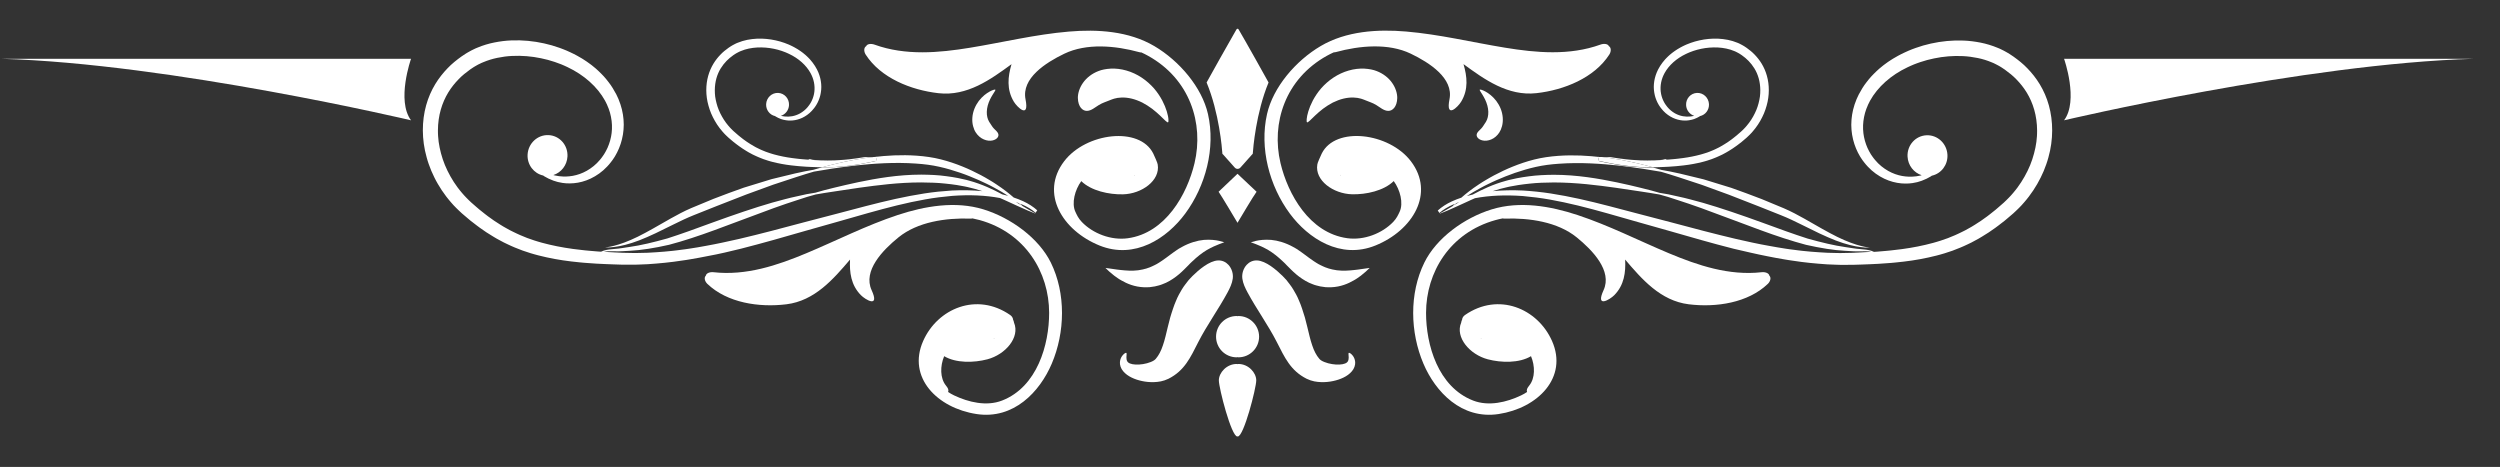 <svg xmlns="http://www.w3.org/2000/svg" xmlns:xlink="http://www.w3.org/1999/xlink" zoomAndPan="magnify" viewBox="0 0 839.25 156.75"  preserveAspectRatio="xMidYMid meet" version="1.0"><rect x="0" y="0" width="839.25" height="156.75" fill="#333333" stroke="none"/><defs><clipPath id="54ad01ab93"><path d="M 0.293 19 L 138 19 L 138 41 L 0.293 41 Z M 0.293 19 " clip-rule="nonzero"/></clipPath><clipPath id="7d7da06231"><path d="M 692 19 L 830.719 19 L 830.719 41 L 692 41 Z M 692 19 " clip-rule="nonzero"/></clipPath><clipPath id="dd3f3fa982"><path d="M 405 9.477 L 426 9.477 L 426 57 L 405 57 Z M 405 9.477 " clip-rule="nonzero"/></clipPath><clipPath id="98aa7162b6"><path d="M 409 122 L 422 122 L 422 146.508 L 409 146.508 Z M 409 122 " clip-rule="nonzero"/></clipPath></defs><path fill="#ffffff" d="M 248.84 83.461 C 252.535 82.512 256.199 81.531 259.82 80.512 C 263.441 79.5 267.02 78.465 270.559 77.445 C 274.098 76.426 277.582 75.453 281.047 74.48 C 287.973 72.516 294.641 70.531 301.09 68.957 C 304.312 68.156 307.488 67.5 310.59 66.938 C 313.691 66.383 316.73 66.008 319.68 65.754 C 325.418 65.336 330.852 65.555 335.719 66.48 C 336.137 66.664 336.555 66.848 336.957 67.027 C 338.648 67.801 340.176 68.504 341.516 69.113 C 342.871 69.711 344.035 70.23 344.98 70.66 C 346.172 71.141 347.035 71.484 347.52 71.688 C 347.527 71.668 347.539 71.648 347.555 71.633 C 347.102 71.379 346.289 70.914 345.164 70.285 C 344.598 69.957 343.953 69.574 343.234 69.156 C 343.145 69.066 343.043 68.957 342.906 68.812 C 342.797 68.691 342.668 68.559 342.523 68.41 C 342.688 68.477 342.859 68.539 343.023 68.602 C 344.789 69.355 346.371 70.305 347.664 71.434 C 347.691 71.387 347.719 71.352 347.738 71.312 C 347.875 71.051 348.039 70.82 348.211 70.613 C 346.875 69.395 345.254 68.375 343.469 67.547 C 342.461 67.082 341.395 66.672 340.305 66.309 C 338.859 65.035 336.891 63.473 334.41 61.844 C 334.027 61.598 333.637 61.34 333.234 61.078 C 332.824 60.832 332.406 60.578 331.98 60.324 C 331.133 59.797 330.215 59.312 329.277 58.793 C 327.375 57.801 325.309 56.785 323.062 55.883 C 320.816 54.98 318.406 54.145 315.828 53.5 C 314.547 53.172 313.199 52.906 311.844 52.707 C 311.172 52.617 310.488 52.535 309.797 52.445 C 309.105 52.363 308.414 52.324 307.715 52.262 C 302.547 51.898 297.66 52.199 293.184 52.734 C 293.602 52.727 294.012 52.734 294.43 52.715 C 294.312 53.152 294.195 53.598 294.074 54.035 C 293.32 54.199 292.574 54.371 291.82 54.52 C 290.738 54.746 289.645 54.926 288.555 55.129 C 288.008 55.227 287.461 55.301 286.906 55.383 C 286.359 55.457 285.816 55.555 285.262 55.617 C 284.16 55.738 283.059 55.891 281.949 55.965 C 281.395 56 280.848 56.066 280.293 56.094 C 279.738 56.109 279.184 56.137 278.629 56.156 C 278.355 56.164 278.07 56.184 277.801 56.184 L 276.973 56.184 C 276.617 56.184 276.27 56.184 275.926 56.184 C 274.879 56.465 273.922 56.746 273.078 56.992 C 271.395 57.301 269.32 57.648 266.965 58.211 C 264.598 58.766 261.922 59.414 259.004 60.141 C 256.117 60.996 252.988 61.953 249.695 62.996 C 246.445 64.172 243 65.371 239.496 66.766 C 236.93 67.812 234.43 68.848 232.016 69.867 C 229.57 70.922 227.312 72.141 225.211 73.316 C 223.129 74.508 221.145 75.637 219.289 76.691 C 217.441 77.738 215.703 78.664 214.094 79.465 C 210.871 81.047 208.125 82.012 206.18 82.496 C 205.688 82.605 205.258 82.723 204.875 82.797 C 204.496 82.859 204.168 82.906 203.914 82.949 C 203.383 83.031 203.113 83.078 203.113 83.078 C 203.113 83.078 203.395 83.07 203.922 83.059 C 204.184 83.051 204.523 83.043 204.914 83.031 C 205.305 83.004 205.75 82.949 206.262 82.895 C 208.281 82.66 211.191 81.996 214.613 80.676 C 216.312 80.012 218.16 79.211 220.098 78.293 C 222.035 77.371 224.082 76.344 226.223 75.289 C 228.367 74.234 230.598 73.141 232.965 72.207 C 235.383 71.258 237.887 70.266 240.434 69.23 C 243.918 67.875 247.293 66.555 250.488 65.309 C 253.715 64.164 256.754 63.043 259.566 61.996 C 262.406 61.078 265 60.223 267.289 59.449 C 269.582 58.668 271.602 58.113 273.23 57.613 C 276.59 57.02 281.484 56.211 287.391 55.539 C 293.285 54.91 300.227 54.391 307.531 54.91 C 308.207 54.965 308.871 55 309.535 55.074 C 310.188 55.156 310.844 55.227 311.5 55.301 C 312.793 55.473 314.039 55.699 315.273 55.973 C 317.742 56.52 320.098 57.23 322.309 57.984 C 324.527 58.738 326.594 59.605 328.512 60.434 C 329.461 60.879 330.395 61.277 331.262 61.715 C 331.699 61.934 332.125 62.141 332.543 62.352 C 332.953 62.57 333.363 62.789 333.754 62.996 C 335.562 63.961 337.129 64.898 338.449 65.754 C 337.785 65.574 337.121 65.398 336.438 65.246 C 333.371 63.59 329.688 61.832 325.348 60.648 C 324.746 60.449 324.129 60.34 323.5 60.188 C 322.871 60.051 322.246 59.887 321.605 59.77 C 320.316 59.559 319.004 59.277 317.648 59.141 C 314.957 58.758 312.137 58.648 309.262 58.621 C 301.426 58.629 294.211 59.895 288.145 61.152 C 285.105 61.789 282.359 62.453 279.93 63.035 C 278.719 63.336 277.582 63.605 276.543 63.891 C 275.508 64.18 274.559 64.445 273.707 64.691 C 272.832 64.836 271.867 65 270.805 65.18 C 269.746 65.41 268.609 65.664 267.391 65.938 C 264.934 66.445 262.203 67.211 259.203 68.027 C 253.234 69.75 246.355 72.098 239.094 74.742 C 233.754 76.707 228.668 78.566 224.039 80.039 C 219.352 81.348 215.074 82.379 211.418 82.887 C 209.59 83.141 207.941 83.469 206.477 83.551 C 205.004 83.668 203.703 83.805 202.676 84.133 C 202.34 84.234 202.047 84.359 201.773 84.496 C 201.375 84.469 200.965 84.441 200.562 84.414 C 199.645 84.332 198.727 84.25 197.809 84.18 L 196.434 84.051 L 195.07 83.895 C 194.168 83.789 193.25 83.707 192.359 83.57 C 188.766 83.086 185.262 82.395 181.895 81.477 C 181.477 81.359 181.059 81.238 180.641 81.113 C 180.219 80.992 179.801 80.887 179.395 80.73 C 178.574 80.449 177.766 80.168 176.953 79.883 C 176.164 79.555 175.371 79.238 174.59 78.91 C 174.188 78.758 173.816 78.574 173.434 78.383 C 173.051 78.199 172.668 78.02 172.297 77.836 C 171.922 77.645 171.531 77.48 171.168 77.273 C 170.805 77.074 170.43 76.863 170.066 76.664 C 169.34 76.254 168.602 75.863 167.91 75.398 C 167.211 74.945 166.5 74.523 165.828 74.051 C 165.152 73.57 164.488 73.098 163.816 72.613 C 163.48 72.387 163.16 72.125 162.844 71.867 C 162.523 71.613 162.207 71.359 161.887 71.105 C 161.57 70.848 161.25 70.594 160.934 70.348 C 160.613 70.094 160.312 69.82 160.012 69.559 C 159.402 69.031 158.793 68.492 158.195 67.973 C 157.902 67.711 157.641 67.445 157.355 67.176 C 157.074 66.91 156.801 66.645 156.547 66.363 C 156.281 66.09 156.027 65.809 155.766 65.535 C 155.512 65.254 155.273 64.965 155.02 64.68 C 154.52 64.117 154.074 63.508 153.617 62.926 C 152.742 61.723 151.918 60.504 151.223 59.23 C 150.496 57.977 149.906 56.676 149.352 55.391 C 148.84 54.082 148.367 52.789 148.039 51.469 C 147.676 50.168 147.449 48.859 147.25 47.578 C 147.184 46.93 147.102 46.293 147.066 45.656 C 147.047 45.02 146.984 44.402 147.012 43.781 C 147.02 41.309 147.359 38.949 147.969 36.812 C 148.578 34.664 149.449 32.738 150.477 31.043 C 151.508 29.352 152.688 27.906 153.891 26.668 C 155.074 25.402 156.438 24.34 157.828 23.328 C 158.184 23.094 158.547 22.848 158.902 22.609 C 159.086 22.484 159.258 22.375 159.441 22.281 L 159.977 21.973 C 160.324 21.754 160.703 21.582 161.078 21.402 L 161.633 21.129 L 162.207 20.891 C 163.734 20.246 165.328 19.754 166.957 19.418 C 168.586 19.082 170.23 18.852 171.879 18.781 C 175.18 18.617 178.465 18.898 181.605 19.555 C 183.176 19.883 184.715 20.281 186.199 20.789 C 186.945 21.027 187.672 21.32 188.391 21.59 C 188.754 21.727 189.102 21.902 189.457 22.047 C 189.809 22.203 190.164 22.348 190.5 22.527 C 196.035 25.141 200.535 29.125 203.113 33.801 C 203.258 34.102 203.41 34.395 203.559 34.691 L 203.777 35.129 L 203.957 35.586 C 204.086 35.887 204.203 36.184 204.332 36.484 C 204.43 36.793 204.531 37.094 204.633 37.395 L 204.777 37.852 C 204.824 38.004 204.848 38.16 204.887 38.312 C 204.957 38.625 205.031 38.922 205.105 39.234 C 205.16 39.543 205.203 39.852 205.25 40.152 L 205.324 40.605 C 205.34 40.762 205.352 40.918 205.359 41.062 C 205.387 41.371 205.406 41.672 205.434 41.973 C 205.434 42.273 205.434 42.582 205.434 42.883 L 205.434 43.336 L 205.395 43.781 C 205.367 44.082 205.352 44.375 205.324 44.664 C 205.277 44.957 205.23 45.246 205.188 45.539 C 205.16 45.684 205.141 45.828 205.113 45.965 L 205.012 46.383 C 204.949 46.668 204.875 46.949 204.812 47.223 C 204.723 47.496 204.641 47.766 204.551 48.031 C 204.504 48.168 204.469 48.305 204.422 48.43 L 204.266 48.824 C 204.168 49.086 204.059 49.34 203.957 49.598 C 203.84 49.84 203.711 50.086 203.594 50.332 L 203.41 50.695 C 203.348 50.816 203.277 50.934 203.211 51.051 C 203.074 51.289 202.938 51.516 202.801 51.754 C 202.656 51.98 202.504 52.188 202.355 52.406 C 202.074 52.852 201.73 53.246 201.41 53.645 C 200.102 55.227 198.555 56.43 196.996 57.32 C 195.434 58.203 193.824 58.75 192.305 59.023 C 190.785 59.285 189.336 59.34 188.055 59.176 C 187.891 59.16 187.734 59.148 187.582 59.133 C 187.426 59.105 187.273 59.078 187.125 59.051 C 186.824 58.996 186.527 58.949 186.242 58.895 C 186.078 58.848 185.918 58.812 185.762 58.766 C 188.391 57.922 190.355 55.484 190.5 52.508 C 190.684 48.715 187.836 45.512 184.141 45.355 C 180.438 45.191 177.301 48.141 177.109 51.926 C 176.945 55.32 179.211 58.23 182.34 58.922 C 182.477 59.012 182.613 59.113 182.77 59.215 C 183.188 59.441 183.633 59.676 184.113 59.941 C 184.613 60.176 185.172 60.395 185.77 60.641 C 186.078 60.73 186.398 60.832 186.727 60.934 C 186.891 60.977 187.055 61.031 187.227 61.086 C 187.398 61.133 187.57 61.16 187.754 61.195 C 189.172 61.543 190.828 61.66 192.621 61.504 C 194.422 61.352 196.371 60.859 198.301 59.941 C 200.227 59.023 202.164 57.695 203.84 55.891 C 204.25 55.438 204.688 54.98 205.059 54.465 C 205.25 54.207 205.449 53.965 205.641 53.699 C 205.812 53.426 205.996 53.164 206.18 52.891 C 206.27 52.754 206.359 52.617 206.441 52.48 L 206.688 52.043 C 206.852 51.754 207.008 51.461 207.168 51.16 C 207.316 50.852 207.453 50.543 207.598 50.234 L 207.805 49.77 C 207.871 49.605 207.926 49.449 207.988 49.285 C 208.105 48.961 208.227 48.633 208.352 48.305 C 208.453 47.969 208.551 47.629 208.645 47.285 L 208.789 46.766 C 208.836 46.594 208.863 46.41 208.898 46.238 C 208.973 45.883 209.043 45.527 209.117 45.176 C 209.164 44.809 209.207 44.445 209.254 44.082 L 209.316 43.527 L 209.344 42.973 C 209.363 42.598 209.371 42.227 209.391 41.844 C 209.371 41.473 209.363 41.09 209.344 40.707 C 209.336 40.516 209.336 40.324 209.316 40.133 L 209.254 39.562 C 209.207 39.18 209.164 38.797 209.109 38.414 C 209.035 38.031 208.953 37.648 208.879 37.27 C 208.844 37.078 208.809 36.887 208.762 36.695 L 208.598 36.129 C 208.488 35.75 208.379 35.375 208.27 34.992 C 208.133 34.621 207.996 34.246 207.852 33.875 L 207.645 33.309 L 207.398 32.766 C 207.223 32.398 207.059 32.035 206.887 31.672 C 206.133 30.262 205.305 28.844 204.285 27.559 C 203.805 26.887 203.25 26.285 202.711 25.648 C 202.43 25.34 202.137 25.051 201.848 24.75 C 201.555 24.449 201.266 24.148 200.957 23.875 C 200.645 23.594 200.336 23.312 200.027 23.027 C 199.699 22.766 199.383 22.5 199.055 22.227 L 198.562 21.828 L 198.055 21.457 C 197.707 21.211 197.371 20.953 197.023 20.711 C 196.672 20.48 196.316 20.246 195.953 20.008 L 195.414 19.664 L 194.859 19.344 C 194.488 19.125 194.121 18.906 193.742 18.699 C 193.359 18.5 192.977 18.297 192.594 18.098 C 192.211 17.887 191.82 17.715 191.422 17.535 C 191.031 17.352 190.629 17.16 190.23 16.996 C 189.418 16.668 188.609 16.324 187.781 16.043 C 186.125 15.441 184.406 14.961 182.648 14.566 C 179.137 13.785 175.453 13.414 171.676 13.566 C 169.793 13.641 167.883 13.875 165.973 14.258 C 164.062 14.633 162.152 15.203 160.285 15.988 L 159.586 16.277 L 158.895 16.613 C 158.441 16.844 157.977 17.051 157.531 17.324 L 156.855 17.707 C 156.629 17.836 156.41 17.961 156.203 18.105 C 155.781 18.391 155.363 18.66 154.945 18.945 C 153.301 20.125 151.68 21.402 150.242 22.922 C 148.797 24.422 147.359 26.188 146.102 28.262 C 144.848 30.336 143.781 32.727 143.055 35.348 C 141.598 40.59 141.508 46.766 143.227 52.824 C 143.629 54.355 144.184 55.848 144.793 57.348 C 145.438 58.82 146.137 60.312 146.984 61.742 C 147.805 63.188 148.75 64.57 149.77 65.926 C 150.297 66.59 150.816 67.273 151.387 67.91 C 151.672 68.23 151.953 68.566 152.242 68.875 C 152.543 69.184 152.844 69.492 153.145 69.805 C 153.445 70.121 153.762 70.414 154.082 70.715 C 154.398 71.004 154.719 71.312 155.035 71.605 C 155.684 72.152 156.328 72.707 156.984 73.262 C 157.312 73.535 157.629 73.824 157.965 74.09 C 158.312 74.352 158.648 74.617 158.996 74.879 C 159.34 75.145 159.688 75.406 160.031 75.68 C 160.379 75.945 160.723 76.219 161.086 76.465 C 161.805 76.965 162.535 77.473 163.262 77.973 C 164 78.465 164.773 78.918 165.535 79.395 C 166.293 79.883 167.094 80.301 167.891 80.73 C 168.293 80.949 168.691 81.156 169.094 81.375 C 169.492 81.594 169.914 81.766 170.332 81.969 C 170.75 82.16 171.16 82.352 171.578 82.551 C 171.996 82.75 172.406 82.941 172.844 83.098 C 173.695 83.434 174.562 83.77 175.418 84.105 C 176.289 84.398 177.172 84.688 178.062 84.98 C 178.5 85.133 178.957 85.242 179.402 85.371 C 179.848 85.488 180.301 85.617 180.75 85.734 C 184.359 86.664 188.062 87.336 191.801 87.773 C 192.738 87.898 193.676 87.965 194.613 88.074 L 196.023 88.207 L 197.434 88.309 C 198.371 88.371 199.316 88.445 200.266 88.508 C 201.211 88.555 202.156 88.602 203.102 88.645 C 204.051 88.699 204.996 88.727 205.941 88.754 C 206.887 88.781 207.844 88.82 208.789 88.848 C 209.754 88.848 210.719 88.855 211.684 88.855 L 213.129 88.855 C 213.609 88.855 214.094 88.82 214.574 88.809 C 215.539 88.773 216.504 88.727 217.477 88.691 C 218.441 88.645 219.406 88.547 220.371 88.473 C 222.301 88.344 224.219 88.09 226.148 87.871 C 227.113 87.762 228.059 87.598 229.023 87.461 C 229.98 87.316 230.941 87.199 231.891 87.016 C 233.793 86.68 235.703 86.363 237.586 85.961 C 241.398 85.277 245.129 84.379 248.84 83.461 Z M 341.934 68.164 C 342.297 68.449 342.598 68.691 342.832 68.883 C 342.879 68.922 342.906 68.949 342.953 68.977 C 342.617 68.773 342.262 68.566 341.898 68.348 C 341.613 68.184 341.324 68.012 341.031 67.836 C 341.332 67.938 341.641 68.055 341.934 68.164 Z M 231.406 83.477 C 230.469 83.641 229.531 83.734 228.598 83.859 C 227.66 83.969 226.723 84.125 225.785 84.207 C 223.91 84.379 222.035 84.605 220.16 84.688 C 219.227 84.742 218.289 84.816 217.359 84.852 C 216.422 84.871 215.496 84.898 214.559 84.914 C 214.094 84.926 213.621 84.941 213.156 84.941 L 211.766 84.914 C 210.836 84.898 209.91 84.879 208.98 84.859 C 208.043 84.816 207.105 84.77 206.168 84.723 C 205.23 84.68 204.305 84.633 203.375 84.57 C 203.156 84.551 202.938 84.543 202.719 84.523 C 202.746 84.516 202.766 84.516 202.793 84.508 C 203.793 84.305 205.039 84.316 206.516 84.359 C 208.008 84.434 209.699 84.262 211.562 84.18 C 215.312 83.988 219.742 83.277 224.602 82.176 C 229.441 80.902 234.609 79.184 239.961 77.219 C 247.246 74.562 253.98 71.949 259.777 69.848 C 262.688 68.848 265.344 67.863 267.719 67.145 C 268.902 66.766 270.012 66.41 271.031 66.074 C 272.059 65.781 273.004 65.52 273.852 65.281 C 274.715 65.137 275.68 64.973 276.734 64.789 C 277.789 64.617 278.945 64.453 280.176 64.262 C 282.641 63.898 285.422 63.461 288.461 63.023 C 294.551 62.18 301.664 61.242 309.254 61.242 C 312.035 61.27 314.758 61.34 317.367 61.633 C 318.68 61.723 319.941 61.961 321.199 62.113 C 321.816 62.215 322.434 62.344 323.035 62.441 C 323.637 62.562 324.254 62.645 324.828 62.797 C 326.566 63.18 328.223 63.652 329.785 64.164 C 326.539 63.852 323.117 63.781 319.578 63.953 C 316.559 64.145 313.457 64.453 310.289 64.945 C 307.125 65.445 303.895 66.047 300.617 66.773 C 294.066 68.219 287.316 70.074 280.391 71.887 C 276.934 72.777 273.387 73.695 269.828 74.645 C 266.273 75.59 262.68 76.555 259.059 77.492 C 255.438 78.445 251.777 79.34 248.102 80.211 C 244.418 81.039 240.723 81.867 236.992 82.531 C 235.148 82.906 233.273 83.176 231.406 83.477 Z M 231.406 83.477 " fill-opacity="1" fill-rule="nonzero"/><path fill="#ffffff" d="M 293.211 52.715 C 292.176 52.742 291.129 52.77 290.09 52.762 C 289.492 52.863 288.891 52.953 288.281 53.055 C 287.742 53.145 287.207 53.199 286.672 53.273 C 286.133 53.336 285.598 53.418 285.059 53.473 C 283.984 53.57 282.914 53.699 281.84 53.746 C 281.301 53.773 280.766 53.816 280.23 53.836 C 279.691 53.844 279.156 53.863 278.629 53.871 C 278.363 53.871 278.09 53.891 277.828 53.883 L 277.027 53.863 C 276.488 53.855 275.961 53.844 275.434 53.836 C 274.898 53.809 274.359 53.781 273.824 53.754 C 273.285 53.727 272.75 53.699 272.223 53.664 C 272.094 53.652 271.977 53.645 271.848 53.637 C 271.867 53.637 271.875 53.625 271.895 53.625 C 272.375 53.535 272.969 53.516 273.641 53.535 C 273.039 53.508 272.441 53.461 271.84 53.398 C 271.648 53.453 271.484 53.527 271.332 53.598 C 271.102 53.582 270.867 53.57 270.641 53.555 C 270.113 53.508 269.582 53.461 269.055 53.418 L 268.266 53.344 L 267.48 53.254 C 266.965 53.191 266.445 53.145 265.926 53.062 C 263.871 52.789 261.859 52.391 259.93 51.863 C 259.695 51.789 259.449 51.727 259.211 51.652 C 258.977 51.578 258.73 51.523 258.504 51.434 C 258.039 51.27 257.566 51.105 257.102 50.953 C 256.645 50.77 256.191 50.578 255.746 50.398 C 255.52 50.305 255.301 50.207 255.082 50.098 C 254.863 49.988 254.645 49.887 254.426 49.777 C 254.207 49.668 253.988 49.578 253.781 49.461 C 253.57 49.34 253.363 49.223 253.152 49.105 C 252.734 48.867 252.316 48.648 251.914 48.375 C 251.516 48.121 251.105 47.875 250.723 47.602 C 250.34 47.332 249.957 47.059 249.578 46.785 C 249.387 46.648 249.203 46.504 249.023 46.355 C 248.84 46.211 248.656 46.066 248.477 45.922 C 248.293 45.773 248.113 45.629 247.93 45.484 C 247.746 45.34 247.574 45.184 247.402 45.027 C 247.055 44.727 246.703 44.418 246.355 44.117 C 246.191 43.965 246.039 43.809 245.875 43.664 C 245.711 43.508 245.555 43.363 245.41 43.199 C 245.266 43.047 245.109 42.883 244.965 42.727 C 244.816 42.562 244.684 42.398 244.535 42.234 C 244.246 41.918 244 41.562 243.734 41.234 C 243.234 40.543 242.762 39.844 242.363 39.113 C 241.941 38.395 241.605 37.648 241.289 36.914 C 240.996 36.168 240.723 35.422 240.543 34.664 C 240.332 33.918 240.207 33.164 240.086 32.438 C 240.051 32.062 240.004 31.699 239.988 31.336 C 239.977 30.973 239.941 30.617 239.961 30.262 C 239.969 28.844 240.16 27.496 240.504 26.27 C 240.852 25.039 241.352 23.93 241.941 22.965 C 242.535 22 243.207 21.172 243.898 20.453 C 244.582 19.734 245.363 19.117 246.156 18.543 C 246.363 18.406 246.566 18.27 246.773 18.133 C 246.875 18.062 246.973 17.996 247.082 17.941 L 247.395 17.77 C 247.594 17.645 247.812 17.543 248.02 17.441 L 248.34 17.289 L 248.668 17.152 C 249.539 16.777 250.461 16.496 251.387 16.305 C 252.316 16.113 253.262 15.988 254.207 15.941 C 256.102 15.852 257.984 16.004 259.785 16.379 C 260.688 16.57 261.566 16.797 262.414 17.086 C 262.844 17.223 263.262 17.387 263.668 17.551 C 263.879 17.633 264.078 17.727 264.281 17.816 C 264.48 17.906 264.688 17.988 264.879 18.09 C 268.047 19.582 270.629 21.863 272.105 24.547 C 272.188 24.723 272.277 24.887 272.359 25.059 L 272.484 25.312 L 272.594 25.566 C 272.668 25.742 272.742 25.914 272.805 26.086 C 272.859 26.258 272.922 26.434 272.977 26.605 L 273.059 26.867 C 273.086 26.961 273.105 27.043 273.121 27.133 C 273.168 27.305 273.203 27.488 273.25 27.66 C 273.277 27.832 273.305 28.016 273.332 28.188 L 273.379 28.453 C 273.387 28.543 273.387 28.625 273.395 28.715 C 273.406 28.887 273.422 29.062 273.441 29.234 C 273.441 29.406 273.441 29.578 273.441 29.754 L 273.441 30.008 L 273.422 30.262 C 273.406 30.434 273.395 30.598 273.387 30.773 C 273.359 30.934 273.332 31.109 273.305 31.273 C 273.297 31.355 273.277 31.438 273.27 31.52 L 273.215 31.762 C 273.176 31.926 273.141 32.082 273.094 32.246 C 273.051 32.398 272.996 32.555 272.949 32.711 C 272.922 32.781 272.906 32.863 272.879 32.938 L 272.785 33.164 C 272.723 33.309 272.668 33.465 272.605 33.609 C 272.531 33.754 272.469 33.891 272.395 34.039 L 272.297 34.246 C 272.258 34.32 272.215 34.383 272.176 34.449 C 272.094 34.582 272.023 34.711 271.941 34.848 C 271.859 34.977 271.766 35.102 271.684 35.219 C 271.523 35.477 271.332 35.703 271.148 35.93 C 270.402 36.84 269.512 37.523 268.621 38.043 C 267.719 38.551 266.801 38.859 265.926 39.016 C 265.055 39.168 264.227 39.195 263.488 39.105 C 263.398 39.098 263.305 39.098 263.215 39.078 C 263.125 39.059 263.043 39.051 262.949 39.031 C 262.777 39.004 262.605 38.977 262.441 38.949 C 262.352 38.922 262.258 38.906 262.16 38.879 C 263.66 38.395 264.789 36.996 264.871 35.293 C 264.98 33.117 263.344 31.289 261.223 31.191 C 259.102 31.098 257.301 32.781 257.191 34.957 C 257.102 36.902 258.395 38.57 260.184 38.969 C 260.266 39.023 260.34 39.078 260.43 39.133 C 260.668 39.262 260.922 39.398 261.203 39.551 C 261.484 39.688 261.812 39.816 262.152 39.953 C 262.324 40.008 262.504 40.062 262.695 40.117 C 262.789 40.145 262.887 40.172 262.988 40.199 C 263.086 40.227 263.188 40.242 263.289 40.262 C 264.098 40.453 265.055 40.523 266.082 40.434 C 267.109 40.344 268.227 40.062 269.34 39.543 C 270.438 39.016 271.551 38.258 272.512 37.223 C 272.75 36.957 272.996 36.703 273.215 36.402 C 273.324 36.258 273.441 36.113 273.551 35.965 C 273.652 35.812 273.75 35.656 273.859 35.504 C 273.914 35.422 273.961 35.348 274.016 35.266 L 274.152 35.02 C 274.242 34.855 274.332 34.684 274.434 34.52 C 274.516 34.348 274.598 34.164 274.68 33.992 L 274.797 33.73 C 274.832 33.637 274.871 33.547 274.906 33.445 C 274.98 33.254 275.043 33.074 275.117 32.883 C 275.172 32.691 275.227 32.492 275.289 32.301 L 275.371 32 C 275.398 31.898 275.414 31.801 275.434 31.699 C 275.469 31.5 275.516 31.289 275.551 31.09 C 275.578 30.879 275.605 30.672 275.633 30.461 L 275.672 30.145 L 275.688 29.824 C 275.699 29.605 275.707 29.398 275.715 29.18 C 275.707 28.961 275.699 28.742 275.688 28.523 C 275.68 28.414 275.68 28.305 275.672 28.195 L 275.633 27.871 C 275.605 27.652 275.578 27.434 275.551 27.215 C 275.508 26.996 275.461 26.777 275.426 26.559 C 275.398 26.449 275.379 26.34 275.352 26.23 L 275.262 25.902 C 275.199 25.688 275.133 25.469 275.07 25.25 C 274.988 25.039 274.914 24.82 274.832 24.613 L 274.715 24.293 L 274.57 23.984 C 274.469 23.773 274.379 23.566 274.277 23.355 C 273.852 22.547 273.367 21.738 272.785 21 C 272.512 20.617 272.188 20.273 271.887 19.91 C 271.723 19.734 271.559 19.562 271.395 19.398 C 271.23 19.227 271.059 19.055 270.883 18.898 C 270.711 18.734 270.531 18.57 270.355 18.418 C 270.176 18.262 269.984 18.117 269.801 17.961 L 269.52 17.734 L 269.23 17.516 C 269.027 17.371 268.836 17.234 268.637 17.09 C 268.438 16.953 268.227 16.824 268.027 16.688 L 267.719 16.488 L 267.398 16.305 C 267.191 16.188 266.973 16.059 266.762 15.934 C 266.543 15.812 266.328 15.703 266.109 15.586 C 265.891 15.469 265.664 15.367 265.434 15.258 C 265.207 15.16 264.98 15.051 264.754 14.949 C 264.289 14.758 263.824 14.566 263.352 14.402 C 262.406 14.059 261.422 13.785 260.414 13.559 C 258.402 13.113 256.293 12.895 254.125 12.984 C 253.043 13.031 251.953 13.168 250.859 13.375 C 249.77 13.594 248.676 13.922 247.602 14.367 L 247.203 14.531 L 246.812 14.723 C 246.547 14.852 246.281 14.977 246.027 15.133 L 245.645 15.352 C 245.52 15.422 245.391 15.496 245.273 15.578 C 245.035 15.742 244.789 15.895 244.555 16.059 C 243.609 16.734 242.68 17.469 241.863 18.336 C 241.035 19.191 240.207 20.207 239.488 21.402 C 238.77 22.594 238.16 23.957 237.738 25.469 C 236.902 28.469 236.848 32.008 237.84 35.484 C 238.066 36.359 238.387 37.215 238.73 38.078 C 239.105 38.922 239.504 39.777 239.988 40.598 C 240.449 41.426 240.996 42.219 241.578 43 C 241.879 43.383 242.18 43.773 242.508 44.137 C 242.672 44.32 242.824 44.512 243 44.691 C 243.172 44.863 243.344 45.047 243.516 45.23 C 243.691 45.41 243.871 45.582 244.055 45.746 C 244.234 45.922 244.418 46.094 244.602 46.258 C 244.973 46.574 245.336 46.883 245.711 47.203 C 245.902 47.359 246.082 47.523 246.273 47.676 C 246.465 47.832 246.664 47.977 246.867 48.133 C 247.066 48.285 247.258 48.43 247.457 48.586 C 247.656 48.742 247.848 48.895 248.059 49.031 C 248.465 49.324 248.887 49.605 249.305 49.895 C 249.723 50.18 250.168 50.441 250.605 50.715 C 251.031 50.996 251.496 51.234 251.953 51.48 C 252.18 51.605 252.406 51.727 252.645 51.852 C 252.871 51.98 253.117 52.078 253.352 52.188 C 253.59 52.297 253.824 52.406 254.07 52.516 C 254.309 52.625 254.543 52.742 254.801 52.836 C 255.289 53.027 255.781 53.227 256.273 53.418 C 256.773 53.582 257.281 53.754 257.785 53.918 C 258.039 54.008 258.293 54.074 258.547 54.145 C 258.801 54.219 259.066 54.281 259.32 54.355 C 261.395 54.883 263.516 55.273 265.652 55.52 C 266.191 55.59 266.727 55.629 267.262 55.691 L 268.074 55.773 L 268.883 55.836 C 269.422 55.875 269.965 55.91 270.504 55.957 C 271.039 55.984 271.586 56.012 272.133 56.039 C 272.676 56.066 273.215 56.082 273.762 56.102 C 274.305 56.121 274.852 56.137 275.387 56.156 C 275.59 56.156 275.789 56.156 275.996 56.156 C 279 55.336 282.785 54.398 287.188 53.598 C 289.043 53.262 291.094 52.973 293.211 52.715 Z M 293.211 52.715 " fill-opacity="1" fill-rule="nonzero"/><path fill="#ffffff" d="M 277.836 56.156 C 278.109 56.156 278.391 56.137 278.664 56.129 C 279.219 56.109 279.773 56.082 280.328 56.066 C 280.883 56.039 281.43 55.984 281.984 55.938 C 283.094 55.863 284.195 55.719 285.297 55.59 C 285.852 55.527 286.398 55.438 286.941 55.355 C 287.488 55.273 288.043 55.199 288.59 55.102 C 289.684 54.91 290.773 54.727 291.855 54.492 C 292.609 54.344 293.367 54.172 294.113 54.008 C 294.223 53.562 294.348 53.125 294.469 52.688 C 294.051 52.707 293.641 52.699 293.223 52.707 C 291.102 52.961 289.055 53.254 287.152 53.59 C 282.75 54.398 278.973 55.328 275.961 56.148 C 276.309 56.148 276.664 56.148 277.008 56.148 Z M 277.836 56.156 " fill-opacity="1" fill-rule="nonzero"/><path fill="#ffffff" d="M 330.141 70.285 C 320.707 67.383 310.418 69.195 301.371 72.176 C 290.754 75.691 280.902 80.738 270.676 85.016 C 260.984 89.074 250.449 92.613 239.543 91.383 C 238.312 91.246 237.094 91.695 236.949 92.531 C 236.273 93.176 236.574 94.441 237.457 95.289 C 244.109 101.664 254.789 103.285 264.008 102.148 C 273.516 100.973 279.766 93.695 285.359 87.137 C 285.141 91.422 285.66 95.695 289.008 99.09 C 290.473 100.574 295.441 103.594 292.602 97.406 C 289.629 90.938 296.258 84.023 301.629 79.676 C 308.023 74.488 317.477 73.105 325.82 73.387 C 326.055 73.398 326.266 73.359 326.465 73.316 C 327.266 73.48 328.078 73.66 328.875 73.879 C 344.207 78.145 352.188 91.41 352.195 105.031 C 352.203 115.641 348.23 129.859 336.391 134.465 C 331.18 136.492 325.102 135.027 320.289 132.734 C 319.57 132.391 318.906 132.008 318.285 131.59 C 318.543 130.863 318.277 130.324 317.539 129.414 C 315.559 126.949 315.566 122.891 316.957 119.57 C 320.914 121.938 326.922 121.816 331.469 120.617 C 337.531 119.016 342.488 113.246 340.406 108.309 C 340.352 107.953 340.25 107.625 340.094 107.324 C 340.059 106.723 339.688 106.152 339.129 105.758 C 327.93 97.98 314.73 103.539 309.898 114.484 C 304.504 126.711 314.648 136.984 327.84 138.996 C 340.312 140.887 349.059 131.516 353.07 122.102 C 357.547 111.59 357.883 98.57 352.762 88.137 C 348.711 79.949 339.395 73.133 330.141 70.285 Z M 333.68 113.5 C 333.727 113.5 333.781 113.492 333.828 113.492 C 333.754 113.547 333.672 113.602 333.598 113.656 C 333.625 113.602 333.652 113.555 333.68 113.5 Z M 333.68 113.5 " fill-opacity="1" fill-rule="nonzero"/><g clip-path="url(#54ad01ab93)"><path fill="#ffffff" d="M 0.332 19.734 C 57.277 21.336 137.988 40.387 137.988 40.387 C 133.012 33.746 137.988 19.734 137.988 19.734 Z M 0.332 19.734 " fill-opacity="1" fill-rule="nonzero"/></g><path fill="#ffffff" d="M 368.891 35.258 C 369.52 34.867 370.129 34.602 370.691 34.375 C 371.258 34.137 371.828 33.93 372.539 33.656 C 372.629 33.621 372.723 33.582 372.82 33.539 C 372.93 33.5 373.051 33.465 373.168 33.41 C 373.285 33.355 373.422 33.309 373.566 33.266 C 373.715 33.219 373.859 33.145 374.031 33.117 C 374.695 32.918 375.551 32.766 376.551 32.738 C 377.551 32.711 378.691 32.82 379.871 33.102 C 381.055 33.383 382.285 33.848 383.465 34.43 C 384.633 35.039 385.75 35.758 386.762 36.512 C 387.25 36.895 387.723 37.285 388.172 37.66 C 388.598 38.051 389.016 38.414 389.391 38.762 C 390.09 39.434 390.699 40.023 391.191 40.496 C 391.645 40.918 391.973 41.133 392.102 41.07 C 392.254 40.996 392.293 40.617 392.238 39.98 C 392.199 39.66 392.164 39.27 392.062 38.832 C 391.965 38.395 391.836 37.906 391.684 37.367 C 391.52 36.832 391.301 36.258 391.062 35.641 C 390.809 35.031 390.508 34.395 390.164 33.719 C 389.453 32.398 388.543 31.008 387.398 29.672 C 386.23 28.352 384.84 27.098 383.258 26.051 C 381.684 25.004 379.918 24.184 378.125 23.676 C 376.332 23.156 374.523 22.957 372.887 23.039 C 371.258 23.129 369.82 23.422 368.754 23.855 C 366.633 24.656 364.75 26.094 363.559 27.816 C 362.348 29.523 361.82 31.391 361.84 32.883 C 361.859 34.383 362.293 35.52 362.867 36.223 C 363.469 36.93 364.152 37.23 364.871 37.223 C 366.363 37.203 367.625 36.004 368.891 35.258 Z M 368.891 35.258 " fill-opacity="1" fill-rule="nonzero"/><path fill="#ffffff" d="M 332.316 33.465 C 332.473 33.156 332.617 32.863 332.77 32.582 C 332.934 32.309 333.082 32.047 333.227 31.809 C 333.508 31.363 333.754 30.973 333.953 30.652 C 334.125 30.363 334.207 30.172 334.152 30.109 C 334.098 30.035 333.891 30.055 333.555 30.152 C 333.391 30.207 333.18 30.27 332.961 30.371 C 332.742 30.473 332.488 30.598 332.227 30.734 C 331.953 30.879 331.68 31.062 331.371 31.254 C 331.078 31.453 330.762 31.691 330.449 31.945 C 329.824 32.473 329.188 33.109 328.594 33.875 C 328.023 34.637 327.504 35.531 327.121 36.484 C 326.738 37.441 326.492 38.477 326.422 39.488 C 326.34 40.496 326.438 41.488 326.668 42.355 C 326.895 43.219 327.211 43.945 327.566 44.465 C 328.23 45.512 329.203 46.355 330.262 46.801 C 331.305 47.258 332.363 47.332 333.164 47.156 C 333.961 46.984 334.52 46.621 334.836 46.238 C 335.145 45.84 335.238 45.438 335.145 45.055 C 334.965 44.273 334.191 43.738 333.645 43.145 C 333.363 42.855 333.152 42.555 332.973 42.281 C 332.781 42.008 332.605 41.727 332.379 41.371 C 332.352 41.324 332.324 41.281 332.281 41.234 C 332.254 41.18 332.215 41.125 332.172 41.062 C 332.125 41.008 332.09 40.934 332.051 40.863 C 332.016 40.789 331.961 40.715 331.926 40.625 C 331.742 40.297 331.562 39.852 331.441 39.324 C 331.316 38.797 331.25 38.176 331.27 37.512 C 331.289 36.848 331.398 36.141 331.578 35.449 C 331.762 34.766 332.023 34.094 332.316 33.465 Z M 332.316 33.465 " fill-opacity="1" fill-rule="nonzero"/><path fill="#ffffff" d="M 397.867 71.723 C 404.719 62.453 408.113 49.742 405.52 38.297 C 403.484 29.316 395.93 20.445 387.516 15.477 C 378.926 10.41 368.398 9.781 358.82 10.602 C 347.574 11.555 336.711 14.211 325.656 16.023 C 315.184 17.734 304.012 18.754 293.586 14.984 C 292.41 14.566 291.109 14.715 290.766 15.504 C 289.953 15.977 289.945 17.297 290.617 18.336 C 295.66 26.16 305.766 30.242 315.082 31.289 C 324.699 32.363 332.543 26.688 339.566 21.547 C 338.348 25.703 337.855 30.016 340.352 34.148 C 341.441 35.949 345.617 40.078 344.27 33.336 C 342.871 26.285 351.004 21.055 357.281 18.035 C 364.777 14.43 374.387 15.297 382.512 17.523 C 382.738 17.59 382.957 17.605 383.168 17.605 C 383.922 17.953 384.668 18.316 385.395 18.727 C 399.453 26.504 404.184 41.406 401 54.781 C 398.523 65.207 391.289 78.238 378.582 79.984 C 372.984 80.75 366.898 78.402 363.168 74.516 C 361.996 73.297 361.52 72.195 361.02 71.133 C 359.648 68.246 360.84 63.734 362.984 60.805 C 366.316 64.055 372.25 65.344 376.988 65.234 C 383.32 65.082 389.535 60.578 388.645 55.238 C 388.672 54.883 387.461 52.172 387.152 51.551 C 382.574 42.316 364.543 44.527 357.227 54.152 C 349.059 64.898 356.625 77.363 369.109 82.422 C 380.938 87.191 391.727 80.031 397.867 71.723 Z M 380.855 58.738 C 380.902 58.75 380.957 58.758 381 58.766 C 380.918 58.805 380.828 58.84 380.738 58.875 C 380.781 58.832 380.82 58.785 380.855 58.738 Z M 380.855 58.738 " fill-opacity="1" fill-rule="nonzero"/><path fill="#ffffff" d="M 413.836 93.551 C 414.062 91.895 413.5 90.109 412.379 88.898 C 411.527 87.973 410.344 87.383 408.941 87.426 C 405.938 87.527 402.328 90.676 400.316 92.656 C 399.891 93.086 399.461 93.531 399.043 94.004 C 398.652 94.496 398.262 95.004 397.867 95.523 C 397.059 96.57 396.402 97.727 395.75 98.918 C 395.402 99.52 395.113 100.219 394.777 101.012 C 394.449 101.801 394.074 102.676 393.785 103.613 C 393.473 104.559 393.137 105.539 392.828 106.633 C 392.52 107.723 392.266 108.789 392.008 109.844 C 391.754 110.91 391.52 111.957 391.254 112.965 C 390.992 113.992 390.719 114.977 390.398 115.902 C 389.781 117.789 388.961 119.332 388.062 120.371 C 387.887 120.582 387.734 120.754 387.406 120.973 C 387.098 121.18 386.715 121.363 386.305 121.527 C 385.496 121.855 384.594 122.09 383.723 122.227 C 381.984 122.52 380.309 122.418 379.383 122.035 C 378.898 121.855 378.617 121.625 378.398 121.262 C 378.199 120.898 378.137 120.406 378.137 119.988 C 378.164 119.133 378.289 118.551 378.109 118.453 C 378.016 118.398 377.852 118.441 377.605 118.598 C 377.363 118.75 377.051 119.023 376.715 119.469 C 376.398 119.918 376.031 120.57 375.961 121.535 C 375.871 122.48 376.27 123.738 377.051 124.621 C 377.816 125.539 378.816 126.23 379.891 126.75 C 380.973 127.277 382.137 127.66 383.395 127.922 C 384.648 128.188 385.977 128.324 387.414 128.277 C 388.133 128.25 388.891 128.188 389.691 128.023 C 390.473 127.867 391.418 127.566 392.266 127.148 C 397.688 124.418 399.652 119.945 402.234 114.887 C 405.184 109.105 409.031 103.848 412.109 98.137 C 412.883 96.688 413.617 95.18 413.836 93.551 Z M 413.836 93.551 " fill-opacity="1" fill-rule="nonzero"/><path fill="#ffffff" d="M 384.047 96.434 L 385.27 96.426 L 385.887 96.406 L 386.488 96.324 C 386.895 96.262 387.305 96.207 387.715 96.141 C 388.125 96.059 388.543 95.941 388.961 95.832 C 389.379 95.723 389.797 95.598 390.207 95.422 C 390.617 95.262 391.035 95.105 391.445 94.914 C 392.238 94.516 393.039 94.094 393.758 93.594 C 395.223 92.621 396.441 91.539 397.488 90.5 C 397.961 90.027 398.434 89.547 398.914 89.074 L 399.562 88.398 L 400.207 87.789 C 401.91 86.16 403.562 84.871 405.164 83.914 C 406.766 83.004 408.25 82.348 409.305 81.957 C 410.371 81.574 410.988 81.332 410.988 81.332 C 410.988 81.332 410.379 81.141 409.234 80.855 C 408.078 80.594 406.359 80.367 404.148 80.531 C 401.953 80.73 399.297 81.496 396.742 82.922 L 395.766 83.469 L 394.84 84.086 L 393.902 84.742 L 393.055 85.359 C 391.945 86.188 390.883 87 389.824 87.691 C 389.309 88.062 388.789 88.344 388.281 88.656 L 387.516 89.047 C 387.27 89.191 387.004 89.301 386.75 89.41 C 386.488 89.52 386.242 89.645 385.977 89.746 L 385.176 90.02 L 384.777 90.164 L 384.395 90.254 L 383.629 90.457 C 381.594 90.945 379.438 90.93 377.543 90.766 C 376.59 90.719 375.715 90.555 374.922 90.484 C 374.16 90.375 373.469 90.273 372.875 90.191 C 371.738 90.012 371.094 89.945 371.094 89.945 C 371.094 89.945 371.547 90.41 372.41 91.191 C 372.848 91.574 373.402 92.031 374.051 92.547 C 374.73 93.023 375.488 93.621 376.441 94.133 C 378.297 95.207 380.828 96.316 384.047 96.434 Z M 384.047 96.434 " fill-opacity="1" fill-rule="nonzero"/><path fill="#ffffff" d="M 593.281 86.016 C 595.164 86.418 597.074 86.734 598.977 87.07 C 599.922 87.254 600.887 87.363 601.844 87.516 C 602.797 87.652 603.754 87.816 604.719 87.926 C 606.637 88.145 608.559 88.398 610.496 88.527 C 611.461 88.602 612.422 88.691 613.387 88.746 C 614.352 88.781 615.316 88.828 616.289 88.863 C 616.773 88.883 617.254 88.91 617.738 88.91 L 619.184 88.91 C 620.148 88.91 621.113 88.898 622.078 88.898 C 623.023 88.871 623.98 88.836 624.926 88.809 C 625.871 88.781 626.816 88.746 627.762 88.699 C 628.711 88.656 629.656 88.609 630.602 88.562 C 631.547 88.5 632.496 88.426 633.43 88.363 L 634.844 88.262 L 636.254 88.129 C 637.188 88.027 638.125 87.953 639.062 87.828 C 642.805 87.391 646.504 86.715 650.117 85.789 C 650.574 85.672 651.02 85.543 651.465 85.426 C 651.91 85.297 652.363 85.188 652.801 85.035 C 653.684 84.742 654.566 84.453 655.449 84.16 C 656.312 83.824 657.168 83.488 658.023 83.148 C 658.453 82.988 658.871 82.797 659.289 82.605 C 659.707 82.414 660.117 82.223 660.535 82.023 C 660.945 81.82 661.371 81.648 661.773 81.43 C 662.172 81.211 662.574 81.004 662.973 80.785 C 663.773 80.355 664.574 79.938 665.328 79.449 C 666.094 78.973 666.867 78.52 667.605 78.027 C 668.332 77.52 669.059 77.02 669.777 76.52 C 670.145 76.273 670.488 76 670.836 75.734 C 671.18 75.473 671.527 75.199 671.871 74.934 C 672.219 74.672 672.555 74.406 672.898 74.145 C 673.238 73.879 673.555 73.59 673.883 73.316 C 674.539 72.762 675.184 72.215 675.828 71.66 C 676.148 71.379 676.465 71.066 676.785 70.766 C 677.102 70.469 677.422 70.176 677.723 69.859 C 678.023 69.547 678.324 69.238 678.621 68.93 C 678.922 68.621 679.195 68.285 679.477 67.965 C 680.059 67.328 680.57 66.645 681.098 65.98 C 682.117 64.625 683.062 63.242 683.883 61.797 C 684.727 60.367 685.43 58.887 686.074 57.402 C 686.676 55.902 687.238 54.41 687.641 52.879 C 689.359 46.82 689.266 40.645 687.812 35.402 C 687.086 32.773 686.02 30.391 684.766 28.316 C 683.508 26.23 682.07 24.465 680.625 22.973 C 679.188 21.453 677.566 20.18 675.922 19 C 675.504 18.715 675.082 18.434 674.664 18.16 C 674.465 18.016 674.238 17.887 674.012 17.762 L 673.336 17.379 C 672.891 17.105 672.426 16.898 671.973 16.668 L 671.281 16.332 L 670.578 16.043 C 668.715 15.27 666.805 14.695 664.895 14.312 C 662.984 13.941 661.082 13.695 659.188 13.621 C 655.414 13.465 651.727 13.84 648.215 14.621 C 646.461 15.012 644.742 15.496 643.086 16.098 C 642.246 16.379 641.438 16.723 640.637 17.051 C 640.238 17.215 639.848 17.406 639.445 17.59 C 639.055 17.77 638.652 17.941 638.273 18.152 C 637.891 18.352 637.508 18.551 637.125 18.754 C 636.754 18.961 636.379 19.18 636.008 19.398 L 635.453 19.719 L 634.914 20.062 C 634.559 20.301 634.203 20.527 633.84 20.762 C 633.496 21.008 633.148 21.266 632.812 21.508 L 632.305 21.883 L 631.812 22.281 C 631.484 22.547 631.168 22.82 630.84 23.082 C 630.531 23.367 630.219 23.648 629.91 23.93 C 629.602 24.203 629.301 24.504 629.02 24.805 C 628.727 25.102 628.438 25.395 628.156 25.703 C 627.617 26.34 627.055 26.941 626.582 27.613 C 625.562 28.898 624.734 30.316 623.98 31.727 C 623.805 32.09 623.641 32.453 623.469 32.82 L 623.223 33.363 L 623.016 33.93 C 622.879 34.301 622.73 34.676 622.594 35.047 C 622.488 35.43 622.379 35.812 622.27 36.184 L 622.105 36.75 C 622.059 36.941 622.023 37.133 621.984 37.324 C 621.914 37.703 621.832 38.086 621.758 38.469 C 621.703 38.852 621.66 39.234 621.613 39.613 L 621.551 40.188 C 621.531 40.379 621.531 40.57 621.523 40.762 C 621.504 41.145 621.496 41.516 621.477 41.898 C 621.496 42.273 621.504 42.652 621.523 43.027 L 621.551 43.582 L 621.613 44.137 C 621.66 44.5 621.703 44.863 621.75 45.23 C 621.824 45.582 621.895 45.938 621.969 46.293 C 622.004 46.465 622.039 46.648 622.078 46.82 L 622.223 47.34 C 622.324 47.684 622.414 48.023 622.516 48.359 C 622.633 48.688 622.758 49.012 622.879 49.34 C 622.941 49.504 622.996 49.668 623.059 49.824 L 623.27 50.289 C 623.414 50.598 623.551 50.906 623.695 51.215 C 623.859 51.508 624.023 51.809 624.18 52.098 L 624.426 52.535 C 624.508 52.672 624.605 52.809 624.688 52.945 C 624.871 53.219 625.043 53.488 625.227 53.754 C 625.406 54.02 625.617 54.262 625.809 54.52 C 626.18 55.035 626.617 55.484 627.027 55.945 C 628.699 57.746 630.637 59.078 632.566 59.996 C 634.504 60.914 636.453 61.395 638.246 61.559 C 640.047 61.715 641.691 61.598 643.113 61.25 C 643.293 61.215 643.469 61.18 643.641 61.141 C 643.812 61.086 643.977 61.043 644.141 60.988 C 644.469 60.887 644.785 60.785 645.098 60.695 C 645.688 60.449 646.25 60.23 646.75 59.996 C 647.234 59.742 647.68 59.496 648.098 59.266 C 648.242 59.168 648.391 59.078 648.527 58.977 C 651.656 58.285 653.922 55.375 653.758 51.98 C 653.574 48.188 650.426 45.246 646.723 45.41 C 643.02 45.574 640.172 48.777 640.363 52.562 C 640.512 55.535 642.477 57.977 645.105 58.82 C 644.941 58.867 644.785 58.902 644.621 58.949 C 644.332 58.996 644.039 59.051 643.738 59.105 C 643.586 59.133 643.441 59.16 643.285 59.184 C 643.129 59.203 642.965 59.211 642.812 59.23 C 641.527 59.387 640.09 59.34 638.562 59.078 C 637.043 58.805 635.434 58.258 633.867 57.375 C 632.305 56.484 630.758 55.281 629.457 53.699 C 629.137 53.301 628.793 52.906 628.508 52.461 C 628.363 52.242 628.199 52.035 628.062 51.809 C 627.926 51.578 627.789 51.344 627.656 51.105 C 627.59 50.988 627.52 50.879 627.453 50.75 L 627.273 50.387 C 627.152 50.141 627.027 49.895 626.91 49.652 C 626.809 49.395 626.699 49.133 626.598 48.879 L 626.445 48.484 C 626.398 48.348 626.363 48.215 626.316 48.086 C 626.234 47.812 626.145 47.551 626.055 47.277 C 625.988 46.992 625.918 46.723 625.852 46.438 L 625.754 46.02 C 625.727 45.875 625.707 45.73 625.68 45.594 C 625.633 45.301 625.59 45.012 625.543 44.719 C 625.516 44.43 625.5 44.129 625.473 43.836 L 625.434 43.391 L 625.434 42.938 C 625.434 42.637 625.434 42.336 625.434 42.027 C 625.461 41.727 625.48 41.418 625.508 41.117 C 625.516 40.961 625.527 40.809 625.543 40.66 L 625.617 40.207 C 625.672 39.898 625.707 39.598 625.762 39.289 C 625.836 38.988 625.906 38.68 625.98 38.367 C 626.016 38.215 626.055 38.059 626.09 37.906 L 626.234 37.449 C 626.336 37.148 626.434 36.84 626.535 36.539 C 626.664 36.238 626.781 35.941 626.91 35.641 L 627.09 35.184 L 627.309 34.746 C 627.453 34.457 627.609 34.156 627.754 33.855 C 630.328 29.18 634.832 25.195 640.363 22.582 C 640.703 22.41 641.055 22.254 641.41 22.102 C 641.766 21.957 642.113 21.781 642.477 21.645 C 643.203 21.375 643.922 21.074 644.668 20.844 C 646.152 20.336 647.688 19.938 649.262 19.609 C 652.402 18.953 655.695 18.672 658.988 18.836 C 660.645 18.918 662.293 19.145 663.91 19.473 C 665.539 19.801 667.133 20.301 668.66 20.945 L 669.234 21.184 L 669.789 21.453 C 670.16 21.637 670.535 21.809 670.891 22.027 L 671.426 22.336 C 671.609 22.438 671.781 22.547 671.961 22.664 C 672.316 22.902 672.68 23.148 673.035 23.383 C 674.43 24.395 675.793 25.469 676.977 26.723 C 678.176 27.961 679.359 29.406 680.387 31.098 C 681.414 32.781 682.289 34.719 682.898 36.867 C 683.508 39.004 683.844 41.363 683.855 43.836 C 683.883 44.457 683.816 45.082 683.801 45.711 C 683.762 46.348 683.68 46.984 683.617 47.629 C 683.426 48.914 683.199 50.223 682.824 51.523 C 682.5 52.836 682.027 54.137 681.516 55.445 C 680.961 56.738 680.371 58.039 679.641 59.285 C 678.941 60.559 678.121 61.777 677.25 62.98 C 676.785 63.562 676.348 64.172 675.848 64.734 C 675.602 65.016 675.367 65.316 675.102 65.59 C 674.84 65.863 674.582 66.145 674.32 66.418 C 674.066 66.699 673.781 66.965 673.508 67.227 C 673.227 67.492 672.965 67.758 672.672 68.027 C 672.07 68.559 671.461 69.086 670.852 69.613 C 670.543 69.875 670.242 70.148 669.934 70.402 C 669.617 70.66 669.297 70.902 668.98 71.16 C 668.66 71.414 668.34 71.668 668.023 71.922 C 667.703 72.176 667.387 72.434 667.051 72.668 C 666.387 73.141 665.711 73.625 665.039 74.105 C 664.355 74.57 663.648 75 662.957 75.453 C 662.266 75.918 661.527 76.309 660.801 76.719 C 660.434 76.918 660.07 77.129 659.699 77.328 C 659.336 77.535 658.941 77.699 658.57 77.891 C 658.188 78.074 657.816 78.254 657.434 78.438 C 657.051 78.621 656.668 78.809 656.277 78.965 C 655.496 79.285 654.703 79.609 653.91 79.938 C 653.102 80.219 652.293 80.504 651.473 80.785 C 651.074 80.938 650.645 81.039 650.227 81.168 C 649.809 81.285 649.391 81.402 648.973 81.531 C 645.605 82.449 642.102 83.141 638.508 83.625 C 637.617 83.762 636.707 83.84 635.797 83.949 L 634.434 84.105 L 633.059 84.234 C 632.141 84.316 631.223 84.398 630.301 84.469 C 629.902 84.496 629.492 84.523 629.094 84.551 C 628.82 84.414 628.535 84.297 628.191 84.188 C 627.172 83.859 625.863 83.715 624.387 83.605 C 622.934 83.523 621.277 83.195 619.449 82.941 C 615.789 82.43 611.504 81.402 606.828 80.094 C 602.199 78.621 597.121 76.762 591.77 74.797 C 584.5 72.152 577.625 69.805 571.664 68.082 C 568.66 67.273 565.934 66.5 563.477 65.992 C 562.258 65.719 561.109 65.473 560.062 65.234 C 559 65.055 558.035 64.891 557.16 64.746 C 556.305 64.508 555.359 64.234 554.324 63.945 C 553.285 63.66 552.148 63.391 550.938 63.09 C 548.508 62.496 545.762 61.832 542.723 61.207 C 536.664 59.957 529.449 58.684 521.605 58.676 C 518.73 58.703 515.91 58.82 513.215 59.195 C 511.859 59.332 510.551 59.613 509.258 59.824 C 508.613 59.949 507.984 60.105 507.367 60.242 C 506.746 60.395 506.121 60.504 505.52 60.703 C 501.18 61.887 497.496 63.645 494.43 65.301 C 493.746 65.453 493.074 65.629 492.418 65.809 C 493.738 64.953 495.301 64.016 497.113 63.051 C 497.504 62.844 497.914 62.625 498.324 62.406 C 498.742 62.195 499.168 61.988 499.605 61.77 C 500.469 61.324 501.406 60.922 502.352 60.488 C 504.273 59.66 506.348 58.793 508.559 58.039 C 510.777 57.285 513.125 56.574 515.59 56.027 C 516.828 55.754 518.074 55.527 519.367 55.355 C 520.012 55.281 520.668 55.199 521.332 55.129 C 521.996 55.055 522.66 55.02 523.332 54.965 C 530.648 54.445 537.582 54.965 543.477 55.59 C 549.383 56.266 554.277 57.074 557.633 57.668 C 559.273 58.168 561.293 58.73 563.574 59.504 C 565.867 60.277 568.461 61.133 571.301 62.051 C 574.102 63.09 577.148 64.207 580.379 65.363 C 583.582 66.609 586.949 67.93 590.434 69.285 C 592.988 70.32 595.484 71.312 597.902 72.258 C 600.27 73.195 602.508 74.289 604.645 75.344 C 606.781 76.398 608.832 77.426 610.77 78.348 C 612.707 79.266 614.555 80.059 616.254 80.73 C 619.676 82.039 622.586 82.715 624.605 82.949 C 625.117 83.004 625.562 83.059 625.953 83.086 C 626.344 83.094 626.672 83.105 626.945 83.113 C 627.473 83.121 627.754 83.133 627.754 83.133 C 627.754 83.133 627.48 83.086 626.953 83.004 C 626.691 82.961 626.371 82.914 625.988 82.852 C 625.605 82.77 625.18 82.66 624.688 82.551 C 622.742 82.066 619.992 81.102 616.773 79.52 C 615.164 78.711 613.426 77.793 611.578 76.746 C 609.723 75.691 607.738 74.551 605.656 73.371 C 603.555 72.195 601.297 70.977 598.848 69.922 C 596.438 68.902 593.945 67.863 591.371 66.82 C 587.867 65.438 584.418 64.227 581.172 63.051 C 577.867 62.016 574.75 61.051 571.863 60.195 C 568.945 59.469 566.258 58.82 563.902 58.266 C 561.547 57.703 559.473 57.355 557.789 57.047 C 556.941 56.793 555.988 56.52 554.941 56.238 C 554.594 56.238 554.242 56.238 553.895 56.238 L 553.066 56.238 C 552.793 56.238 552.512 56.219 552.238 56.211 C 551.684 56.191 551.129 56.164 550.574 56.148 C 550.02 56.121 549.473 56.066 548.918 56.02 C 547.809 55.945 546.707 55.801 545.605 55.672 C 545.051 55.609 544.504 55.52 543.961 55.438 C 543.414 55.355 542.859 55.281 542.312 55.184 C 541.223 54.992 540.129 54.809 539.047 54.574 C 538.293 54.426 537.535 54.254 536.789 54.09 C 536.68 53.645 536.555 53.207 536.434 52.77 C 536.855 52.789 537.262 52.781 537.684 52.789 C 533.195 52.254 528.312 51.953 523.152 52.316 C 522.453 52.379 521.762 52.418 521.07 52.5 C 520.387 52.59 519.703 52.672 519.02 52.762 C 517.664 52.961 516.32 53.234 515.035 53.555 C 512.461 54.199 510.051 55.035 507.805 55.938 C 505.555 56.84 503.492 57.855 501.59 58.848 C 500.652 59.375 499.734 59.848 498.887 60.379 C 498.461 60.633 498.039 60.887 497.633 61.133 C 497.23 61.395 496.84 61.652 496.457 61.898 C 493.973 63.523 492.02 65.082 490.562 66.363 C 489.461 66.727 488.398 67.137 487.395 67.602 C 485.613 68.422 484.004 69.449 482.656 70.668 C 482.828 70.875 482.992 71.105 483.129 71.367 C 483.156 71.414 483.184 71.449 483.203 71.484 C 484.504 70.359 486.078 69.41 487.84 68.656 C 488.004 68.582 488.18 68.527 488.344 68.465 C 488.207 68.609 488.07 68.746 487.961 68.867 C 487.824 69.012 487.723 69.121 487.633 69.211 C 486.922 69.629 486.27 70.012 485.703 70.34 C 484.574 70.977 483.766 71.43 483.312 71.688 C 483.32 71.703 483.328 71.723 483.348 71.742 C 483.828 71.539 484.695 71.195 485.887 70.711 C 486.84 70.285 488.004 69.766 489.352 69.168 C 490.699 68.555 492.227 67.855 493.91 67.082 C 494.312 66.902 494.73 66.719 495.148 66.535 C 500.016 65.609 505.445 65.398 511.188 65.809 C 514.137 66.074 517.176 66.445 520.277 66.992 C 523.379 67.555 526.547 68.219 529.777 69.012 C 536.227 70.586 542.895 72.578 549.82 74.535 C 553.285 75.508 556.77 76.48 560.309 77.5 C 563.848 78.52 567.426 79.555 571.047 80.566 C 574.656 81.594 578.332 82.566 582.027 83.516 C 585.766 84.379 589.496 85.277 593.281 86.016 Z M 489.859 67.836 C 489.562 68.012 489.27 68.184 488.996 68.348 C 488.625 68.566 488.277 68.773 487.941 68.977 C 487.977 68.938 488.016 68.922 488.059 68.883 C 488.297 68.691 488.598 68.449 488.961 68.164 C 489.25 68.055 489.562 67.938 489.859 67.836 Z M 593.891 82.539 C 590.16 81.887 586.465 81.059 582.781 80.219 C 579.105 79.348 575.449 78.445 571.828 77.5 C 568.207 76.562 564.613 75.598 561.055 74.652 C 557.496 73.707 553.949 72.789 550.492 71.895 C 543.559 70.086 536.816 68.23 530.266 66.781 C 526.992 66.055 523.762 65.453 520.594 64.953 C 517.43 64.461 514.328 64.152 511.305 63.961 C 507.766 63.789 504.344 63.863 501.098 64.172 C 502.664 63.652 504.32 63.18 506.055 62.805 C 506.629 62.645 507.238 62.57 507.848 62.453 C 508.457 62.344 509.066 62.215 509.688 62.125 C 510.941 61.969 512.207 61.742 513.516 61.641 C 516.117 61.352 518.84 61.277 521.633 61.25 C 529.219 61.262 536.336 62.188 542.422 63.035 C 545.461 63.461 548.254 63.906 550.711 64.27 C 551.938 64.461 553.094 64.617 554.148 64.801 C 555.203 64.98 556.168 65.145 557.035 65.289 C 557.879 65.527 558.824 65.789 559.855 66.082 C 560.875 66.41 561.984 66.773 563.164 67.156 C 565.551 67.875 568.195 68.855 571.109 69.859 C 576.914 71.949 583.645 74.57 590.926 77.227 C 596.273 79.191 601.441 80.902 606.281 82.188 C 611.141 83.285 615.582 84.004 619.32 84.188 C 621.195 84.277 622.879 84.441 624.371 84.371 C 625.844 84.324 627.09 84.324 628.09 84.516 C 628.117 84.516 628.137 84.523 628.164 84.531 C 627.945 84.551 627.727 84.559 627.508 84.578 C 626.582 84.641 625.652 84.695 624.715 84.734 C 623.777 84.777 622.84 84.824 621.902 84.871 C 620.977 84.887 620.047 84.906 619.121 84.926 L 617.727 84.953 C 617.266 84.961 616.801 84.934 616.328 84.926 C 615.391 84.906 614.461 84.879 613.523 84.859 C 612.586 84.824 611.652 84.75 610.723 84.695 C 608.848 84.613 606.973 84.387 605.102 84.215 C 604.164 84.133 603.227 83.977 602.289 83.867 C 601.352 83.742 600.414 83.652 599.477 83.488 C 597.621 83.176 595.746 82.906 593.891 82.539 Z M 593.891 82.539 " fill-opacity="1" fill-rule="nonzero"/><path fill="#ffffff" d="M 537.684 52.715 C 538.719 52.742 539.766 52.77 540.801 52.762 C 541.402 52.863 542.004 52.953 542.613 53.055 C 543.148 53.145 543.688 53.199 544.223 53.273 C 544.762 53.336 545.297 53.418 545.832 53.473 C 546.906 53.57 547.98 53.699 549.055 53.746 C 549.59 53.773 550.129 53.816 550.664 53.836 C 551.203 53.844 551.738 53.863 552.266 53.871 C 552.531 53.871 552.805 53.891 553.066 53.883 L 553.867 53.863 C 554.402 53.855 554.934 53.844 555.461 53.836 C 555.996 53.809 556.535 53.781 557.07 53.754 C 557.605 53.727 558.145 53.699 558.672 53.664 C 558.797 53.652 558.918 53.645 559.043 53.637 C 559.027 53.637 559.016 53.625 559 53.625 C 558.516 53.535 557.926 53.516 557.254 53.535 C 557.852 53.508 558.453 53.461 559.055 53.398 C 559.246 53.453 559.41 53.527 559.562 53.598 C 559.789 53.582 560.027 53.57 560.254 53.555 C 560.781 53.508 561.309 53.461 561.836 53.418 L 562.629 53.344 L 563.41 53.254 C 563.93 53.191 564.449 53.145 564.969 53.062 C 567.023 52.789 569.035 52.391 570.965 51.863 C 571.199 51.789 571.445 51.727 571.684 51.652 C 571.918 51.578 572.164 51.523 572.391 51.434 C 572.855 51.27 573.328 51.105 573.793 50.953 C 574.246 50.77 574.703 50.578 575.148 50.398 C 575.375 50.305 575.594 50.207 575.812 50.098 C 576.031 49.988 576.25 49.887 576.469 49.777 C 576.688 49.668 576.902 49.578 577.113 49.461 C 577.324 49.34 577.531 49.223 577.742 49.105 C 578.16 48.867 578.578 48.648 578.98 48.375 C 579.379 48.121 579.789 47.875 580.172 47.602 C 580.551 47.332 580.934 47.059 581.316 46.785 C 581.508 46.648 581.691 46.504 581.871 46.355 C 582.055 46.211 582.234 46.066 582.418 45.922 C 582.602 45.773 582.781 45.629 582.965 45.484 C 583.145 45.34 583.32 45.184 583.492 45.027 C 583.836 44.727 584.191 44.418 584.539 44.117 C 584.703 43.965 584.855 43.809 585.02 43.664 C 585.184 43.508 585.34 43.363 585.484 43.199 C 585.629 43.047 585.785 42.883 585.93 42.727 C 586.074 42.562 586.211 42.398 586.355 42.234 C 586.648 41.918 586.895 41.562 587.156 41.234 C 587.66 40.543 588.133 39.844 588.531 39.113 C 588.949 38.395 589.285 37.648 589.605 36.914 C 589.898 36.168 590.168 35.422 590.352 34.664 C 590.562 33.918 590.688 33.164 590.805 32.438 C 590.844 32.062 590.887 31.699 590.906 31.336 C 590.914 30.973 590.953 30.617 590.934 30.262 C 590.926 28.844 590.734 27.496 590.387 26.27 C 590.043 25.039 589.543 23.93 588.949 22.965 C 588.359 22 587.688 21.172 586.996 20.453 C 586.312 19.734 585.531 19.117 584.738 18.543 C 584.527 18.406 584.328 18.27 584.117 18.133 C 584.02 18.062 583.918 17.996 583.809 17.941 L 583.5 17.77 C 583.301 17.645 583.082 17.543 582.871 17.441 L 582.555 17.289 L 582.227 17.152 C 581.352 16.777 580.434 16.496 579.508 16.305 C 578.578 16.113 577.633 15.988 576.688 15.941 C 574.793 15.852 572.91 16.004 571.109 16.379 C 570.207 16.57 569.324 16.797 568.48 17.086 C 568.051 17.223 567.633 17.387 567.223 17.551 C 567.016 17.633 566.812 17.727 566.613 17.816 C 566.414 17.906 566.203 17.988 566.012 18.09 C 562.848 19.582 560.262 21.863 558.789 24.547 C 558.707 24.723 558.617 24.887 558.535 25.059 L 558.406 25.312 L 558.297 25.566 C 558.227 25.742 558.152 25.914 558.09 26.086 C 558.035 26.258 557.973 26.434 557.918 26.605 L 557.836 26.867 C 557.809 26.961 557.789 27.043 557.77 27.133 C 557.727 27.305 557.688 27.488 557.645 27.66 C 557.617 27.832 557.59 28.016 557.562 28.188 L 557.516 28.453 C 557.508 28.543 557.508 28.625 557.496 28.715 C 557.488 28.887 557.469 29.062 557.453 29.234 C 557.453 29.406 557.453 29.578 557.453 29.754 L 557.453 30.008 L 557.469 30.262 C 557.488 30.434 557.496 30.598 557.508 30.773 C 557.535 30.934 557.562 31.109 557.59 31.273 C 557.598 31.355 557.617 31.438 557.625 31.52 L 557.68 31.762 C 557.715 31.926 557.754 32.082 557.797 32.246 C 557.844 32.398 557.898 32.555 557.945 32.711 C 557.973 32.781 557.988 32.863 558.016 32.938 L 558.105 33.164 C 558.172 33.309 558.227 33.465 558.289 33.609 C 558.363 33.754 558.426 33.891 558.5 34.039 L 558.598 34.246 C 558.637 34.32 558.68 34.383 558.715 34.449 C 558.797 34.582 558.871 34.711 558.953 34.848 C 559.035 34.977 559.125 35.102 559.207 35.219 C 559.371 35.477 559.562 35.703 559.746 35.93 C 560.492 36.84 561.383 37.523 562.273 38.043 C 563.176 38.551 564.094 38.859 564.969 39.016 C 565.84 39.168 566.668 39.195 567.406 39.105 C 567.496 39.098 567.586 39.098 567.68 39.078 C 567.77 39.059 567.852 39.051 567.941 39.031 C 568.117 39.004 568.289 38.977 568.453 38.949 C 568.543 38.922 568.633 38.906 568.734 38.879 C 567.234 38.395 566.105 36.996 566.023 35.293 C 565.914 33.117 567.551 31.289 569.672 31.191 C 571.793 31.098 573.594 32.781 573.703 34.957 C 573.793 36.902 572.5 38.57 570.707 38.969 C 570.625 39.023 570.555 39.078 570.461 39.133 C 570.227 39.262 569.973 39.398 569.688 39.551 C 569.406 39.688 569.078 39.816 568.742 39.953 C 568.57 40.008 568.387 40.062 568.195 40.117 C 568.105 40.145 568.008 40.172 567.906 40.199 C 567.805 40.227 567.707 40.242 567.605 40.262 C 566.797 40.453 565.84 40.523 564.812 40.434 C 563.785 40.344 562.664 40.062 561.555 39.543 C 560.453 39.016 559.344 38.258 558.379 37.223 C 558.145 36.957 557.898 36.703 557.68 36.402 C 557.57 36.258 557.453 36.113 557.344 35.965 C 557.242 35.812 557.145 35.656 557.035 35.504 C 556.98 35.422 556.934 35.348 556.879 35.266 L 556.742 35.02 C 556.652 34.855 556.559 34.684 556.461 34.52 C 556.379 34.348 556.297 34.164 556.215 33.992 L 556.098 33.73 C 556.059 33.637 556.023 33.547 555.988 33.445 C 555.914 33.254 555.852 33.074 555.777 32.883 C 555.715 32.691 555.668 32.492 555.605 32.301 L 555.523 32 C 555.496 31.898 555.477 31.801 555.461 31.699 C 555.422 31.5 555.379 31.289 555.34 31.09 C 555.312 30.879 555.285 30.672 555.258 30.461 L 555.223 30.145 L 555.203 29.824 C 555.195 29.605 555.188 29.398 555.176 29.18 C 555.188 28.961 555.195 28.742 555.203 28.523 C 555.215 28.414 555.215 28.305 555.223 28.195 L 555.258 27.871 C 555.285 27.652 555.312 27.434 555.34 27.215 C 555.387 26.996 555.434 26.777 555.469 26.559 C 555.496 26.449 555.516 26.34 555.543 26.23 L 555.633 25.902 C 555.695 25.688 555.762 25.469 555.824 25.25 C 555.906 25.039 555.977 24.82 556.059 24.613 L 556.18 24.293 L 556.324 23.984 C 556.426 23.773 556.516 23.566 556.613 23.355 C 557.043 22.547 557.523 21.738 558.105 21 C 558.379 20.617 558.707 20.273 559.008 19.91 C 559.172 19.734 559.336 19.562 559.5 19.398 C 559.664 19.227 559.836 19.055 560.008 18.898 C 560.18 18.734 560.363 18.57 560.535 18.418 C 560.719 18.262 560.91 18.117 561.09 17.961 L 561.375 17.734 L 561.664 17.516 C 561.863 17.371 562.055 17.234 562.258 17.09 C 562.457 16.953 562.664 16.824 562.867 16.688 L 563.176 16.488 L 563.492 16.305 C 563.703 16.188 563.922 16.059 564.129 15.934 C 564.348 15.812 564.566 15.703 564.785 15.586 C 565.004 15.469 565.23 15.367 565.457 15.258 C 565.688 15.16 565.914 15.051 566.141 14.949 C 566.605 14.758 567.07 14.566 567.543 14.402 C 568.488 14.059 569.473 13.785 570.48 13.559 C 572.492 13.113 574.602 12.895 576.77 12.984 C 577.852 13.031 578.941 13.168 580.035 13.375 C 581.125 13.594 582.219 13.922 583.293 14.367 L 583.691 14.531 L 584.082 14.723 C 584.348 14.852 584.609 14.977 584.863 15.133 L 585.246 15.352 C 585.375 15.422 585.504 15.496 585.621 15.578 C 585.855 15.742 586.102 15.895 586.34 16.059 C 587.285 16.734 588.215 17.469 589.031 18.336 C 589.859 19.191 590.688 20.207 591.406 21.402 C 592.125 22.594 592.734 23.957 593.152 25.469 C 593.992 28.469 594.047 32.008 593.055 35.484 C 592.824 36.359 592.508 37.215 592.16 38.078 C 591.789 38.922 591.387 39.777 590.906 40.598 C 590.441 41.426 589.895 42.219 589.312 43 C 589.016 43.383 588.715 43.773 588.387 44.137 C 588.223 44.32 588.066 44.512 587.895 44.691 C 587.723 44.863 587.551 45.047 587.375 45.23 C 587.203 45.41 587.02 45.582 586.84 45.746 C 586.656 45.922 586.477 46.094 586.293 46.258 C 585.922 46.574 585.555 46.883 585.184 47.203 C 584.992 47.359 584.809 47.523 584.621 47.676 C 584.43 47.832 584.227 47.977 584.027 48.133 C 583.828 48.285 583.637 48.43 583.438 48.586 C 583.238 48.742 583.047 48.895 582.836 49.031 C 582.426 49.324 582.008 49.605 581.59 49.895 C 581.172 50.18 580.727 50.441 580.289 50.715 C 579.859 50.996 579.398 51.234 578.941 51.48 C 578.715 51.605 578.488 51.727 578.25 51.852 C 578.023 51.98 577.777 52.078 577.539 52.188 C 577.305 52.297 577.066 52.406 576.82 52.516 C 576.586 52.625 576.348 52.742 576.094 52.836 C 575.602 53.027 575.113 53.227 574.621 53.418 C 574.121 53.582 573.609 53.754 573.109 53.918 C 572.855 54.008 572.602 54.074 572.348 54.145 C 572.09 54.219 571.828 54.281 571.574 54.355 C 569.5 54.883 567.379 55.273 565.238 55.52 C 564.703 55.59 564.168 55.629 563.629 55.691 L 562.82 55.773 L 562.012 55.836 C 561.473 55.875 560.926 55.91 560.391 55.957 C 559.855 55.984 559.309 56.012 558.762 56.039 C 558.215 56.066 557.68 56.082 557.133 56.102 C 556.586 56.121 556.043 56.137 555.504 56.156 C 555.305 56.156 555.105 56.156 554.895 56.156 C 551.895 55.336 548.109 54.398 543.703 53.598 C 541.848 53.262 539.801 52.973 537.684 52.715 Z M 537.684 52.715 " fill-opacity="1" fill-rule="nonzero"/><path fill="#ffffff" d="M 553.059 56.156 C 552.785 56.156 552.504 56.137 552.23 56.129 C 551.676 56.109 551.121 56.082 550.566 56.066 C 550.012 56.039 549.465 55.984 548.91 55.938 C 547.801 55.863 546.699 55.719 545.598 55.59 C 545.043 55.527 544.496 55.438 543.949 55.355 C 543.406 55.273 542.848 55.199 542.305 55.102 C 541.211 54.91 540.121 54.727 539.039 54.492 C 538.281 54.344 537.527 54.172 536.781 54.008 C 536.672 53.562 536.543 53.125 536.426 52.688 C 536.844 52.707 537.254 52.699 537.672 52.707 C 539.793 52.961 541.84 53.254 543.742 53.59 C 548.145 54.398 551.922 55.328 554.934 56.148 C 554.586 56.148 554.23 56.148 553.887 56.148 Z M 553.059 56.156 " fill-opacity="1" fill-rule="nonzero"/><path fill="#ffffff" d="M 478.16 88.137 C 473.031 98.57 473.375 111.59 477.852 122.102 C 481.863 131.516 490.617 140.887 503.082 138.996 C 516.273 136.992 526.426 126.711 521.023 114.484 C 516.191 103.539 502.988 97.98 491.789 105.758 C 491.234 106.152 490.863 106.723 490.824 107.324 C 490.66 107.625 490.57 107.961 490.516 108.309 C 488.434 113.246 493.391 119.016 499.449 120.617 C 504 121.816 510.004 121.938 513.961 119.57 C 515.355 122.891 515.363 126.957 513.379 129.414 C 512.652 130.324 512.387 130.863 512.633 131.59 C 512.016 132.008 511.352 132.391 510.633 132.734 C 505.82 135.039 499.742 136.492 494.527 134.465 C 482.691 129.871 478.715 115.648 478.727 105.031 C 478.734 91.422 486.715 78.145 502.043 73.879 C 502.844 73.652 503.652 73.469 504.453 73.316 C 504.656 73.359 504.863 73.398 505.102 73.387 C 513.445 73.105 522.898 74.488 529.293 79.676 C 534.652 84.023 541.285 90.938 538.32 97.406 C 535.48 103.594 540.457 100.562 541.914 99.09 C 545.262 95.688 545.777 91.422 545.562 87.137 C 551.156 93.695 557.406 100.973 566.914 102.148 C 576.121 103.285 586.805 101.676 593.465 95.289 C 594.344 94.441 594.645 93.176 593.973 92.531 C 593.828 91.695 592.598 91.246 591.379 91.383 C 580.469 92.621 569.934 89.074 560.246 85.016 C 550.02 80.73 540.156 75.68 529.547 72.176 C 520.504 69.195 510.215 67.383 500.777 70.285 C 491.5 73.133 482.184 79.949 478.16 88.137 Z M 497.305 113.656 C 497.223 113.602 497.148 113.547 497.074 113.492 C 497.121 113.492 497.176 113.5 497.223 113.5 C 497.238 113.555 497.266 113.602 497.305 113.656 Z M 497.305 113.656 " fill-opacity="1" fill-rule="nonzero"/><g clip-path="url(#7d7da06231)"><path fill="#ffffff" d="M 830.562 19.734 C 773.617 21.336 692.906 40.387 692.906 40.387 C 697.883 33.746 692.906 19.734 692.906 19.734 Z M 830.562 19.734 " fill-opacity="1" fill-rule="nonzero"/></g><g clip-path="url(#dd3f3fa982)"><path fill="#ffffff" d="M 425.855 27.688 C 421.617 37.906 420.668 49.867 420.559 51.562 C 420.559 51.672 420.449 51.77 420.406 51.77 L 416.438 56.219 C 416.176 56.539 415.801 56.691 415.43 56.691 C 415.109 56.691 414.738 56.539 414.473 56.219 L 410.508 51.77 C 410.398 51.77 410.352 51.66 410.352 51.562 C 410.242 49.867 409.297 37.906 405.055 27.688 C 405.055 27.633 413.262 12.965 415.066 9.898 C 415.172 9.746 415.328 9.637 415.438 9.637 C 415.594 9.637 415.758 9.746 415.812 9.898 C 417.648 12.965 425.855 27.633 425.855 27.688 Z M 425.855 27.688 " fill-opacity="1" fill-rule="nonzero"/></g><path fill="#ffffff" d="M 421.832 64.371 C 420.723 65.855 416.066 73.742 415.43 74.797 C 414.793 73.742 410.133 65.855 409.078 64.371 L 415.43 58.34 Z M 421.832 64.371 " fill-opacity="1" fill-rule="nonzero"/><path fill="#ffffff" d="M 462.004 35.258 C 461.375 34.867 460.766 34.602 460.199 34.375 C 459.637 34.137 459.062 33.93 458.355 33.656 C 458.262 33.621 458.172 33.582 458.07 33.539 C 457.961 33.5 457.844 33.465 457.727 33.41 C 457.609 33.355 457.473 33.309 457.324 33.266 C 457.18 33.219 457.035 33.145 456.863 33.117 C 456.199 32.918 455.344 32.766 454.34 32.738 C 453.34 32.711 452.203 32.82 451.02 33.102 C 449.84 33.383 448.609 33.848 447.426 34.43 C 446.262 35.039 445.145 35.758 444.133 36.512 C 443.641 36.895 443.168 37.285 442.723 37.66 C 442.297 38.051 441.879 38.414 441.504 38.762 C 440.805 39.434 440.195 40.023 439.703 40.496 C 439.246 40.918 438.922 41.133 438.793 41.07 C 438.637 40.996 438.602 40.617 438.656 39.98 C 438.691 39.66 438.73 39.27 438.828 38.832 C 438.93 38.395 439.055 37.906 439.211 37.367 C 439.375 36.832 439.594 36.258 439.828 35.641 C 440.086 35.031 440.387 34.395 440.73 33.719 C 441.441 32.398 442.352 31.008 443.496 29.672 C 444.66 28.352 446.055 27.098 447.637 26.051 C 449.211 25.004 450.977 24.184 452.77 23.676 C 454.559 23.156 456.371 22.957 458.008 23.039 C 459.637 23.129 461.074 23.422 462.141 23.855 C 464.258 24.656 466.141 26.094 467.332 27.816 C 468.543 29.523 469.07 31.391 469.055 32.883 C 469.035 34.383 468.598 35.52 468.023 36.223 C 467.426 36.93 466.742 37.23 466.023 37.223 C 464.531 37.203 463.266 36.004 462.004 35.258 Z M 462.004 35.258 " fill-opacity="1" fill-rule="nonzero"/><path fill="#ffffff" d="M 498.578 33.465 C 498.422 33.156 498.277 32.863 498.121 32.582 C 497.957 32.309 497.812 32.047 497.668 31.809 C 497.387 31.363 497.141 30.973 496.941 30.652 C 496.766 30.363 496.684 30.172 496.738 30.109 C 496.793 30.035 497.004 30.055 497.34 30.152 C 497.504 30.207 497.715 30.27 497.93 30.371 C 498.148 30.473 498.406 30.598 498.668 30.734 C 498.941 30.879 499.215 31.062 499.523 31.254 C 499.816 31.453 500.133 31.691 500.441 31.945 C 501.07 32.473 501.707 33.109 502.297 33.875 C 502.871 34.637 503.391 35.531 503.773 36.484 C 504.156 37.441 504.398 38.477 504.473 39.488 C 504.555 40.496 504.453 41.488 504.227 42.355 C 504 43.219 503.68 43.945 503.328 44.465 C 502.664 45.512 501.688 46.355 500.633 46.801 C 499.586 47.258 498.531 47.332 497.73 47.156 C 496.93 46.984 496.375 46.621 496.059 46.238 C 495.746 45.84 495.656 45.438 495.746 45.055 C 495.93 44.273 496.703 43.738 497.25 43.145 C 497.531 42.855 497.742 42.555 497.922 42.281 C 498.113 42.008 498.285 41.727 498.516 41.371 C 498.543 41.324 498.578 41.281 498.613 41.234 C 498.641 41.18 498.676 41.125 498.723 41.062 C 498.77 41.008 498.805 40.934 498.84 40.863 C 498.879 40.789 498.934 40.715 498.969 40.625 C 499.152 40.297 499.332 39.852 499.449 39.324 C 499.578 38.797 499.641 38.176 499.625 37.512 C 499.605 36.848 499.496 36.141 499.312 35.449 C 499.133 34.766 498.867 34.094 498.578 33.465 Z M 498.578 33.465 " fill-opacity="1" fill-rule="nonzero"/><path fill="#ffffff" d="M 461.758 82.402 C 474.238 77.344 481.809 64.871 473.641 54.137 C 466.324 44.52 448.293 42.301 443.715 51.535 C 443.406 52.152 442.195 54.855 442.223 55.219 C 441.332 60.559 447.555 65.055 453.879 65.219 C 458.629 65.336 464.551 64.043 467.879 60.785 C 470.027 63.727 471.211 68.23 469.844 71.113 C 469.344 72.176 468.871 73.277 467.699 74.496 C 463.969 78.383 457.883 80.738 452.285 79.965 C 439.586 78.227 432.352 65.191 429.867 54.766 C 426.691 41.391 431.414 26.488 445.473 18.707 C 446.207 18.297 446.953 17.934 447.699 17.59 C 447.91 17.59 448.117 17.57 448.355 17.508 C 456.488 15.277 466.098 14.422 473.586 18.016 C 479.871 21.035 488.004 26.27 486.594 33.32 C 485.258 40.051 489.434 35.922 490.516 34.129 C 493.008 30.008 492.52 25.695 491.297 21.527 C 498.332 26.66 506.176 32.344 515.781 31.273 C 525.09 30.234 535.207 26.141 540.246 18.316 C 540.91 17.277 540.91 15.969 540.102 15.488 C 539.758 14.695 538.453 14.551 537.281 14.969 C 526.863 18.734 515.684 17.727 505.211 16.004 C 494.156 14.195 483.301 11.547 472.047 10.582 C 462.465 9.766 451.941 10.402 443.352 15.461 C 434.934 20.418 427.383 29.297 425.344 38.277 C 422.754 49.73 426.137 62.434 432.996 71.703 C 439.164 80.031 449.957 87.191 461.758 82.402 Z M 450.148 58.867 C 450.055 58.832 449.965 58.793 449.883 58.758 C 449.93 58.75 449.984 58.75 450.027 58.73 C 450.074 58.785 450.109 58.832 450.148 58.867 Z M 450.148 58.867 " fill-opacity="1" fill-rule="nonzero"/><path fill="#ffffff" d="M 422.68 113.02 C 422.68 116.832 419.559 119.953 415.746 119.953 C 415.637 119.953 415.539 119.898 415.43 119.898 C 415.32 119.898 415.273 119.953 415.164 119.953 C 411.297 119.953 408.23 116.832 408.23 113.02 C 408.23 109.207 411.297 106.086 415.164 106.086 C 415.273 106.086 415.32 106.141 415.43 106.141 C 415.539 106.141 415.637 106.086 415.746 106.086 C 419.559 106.086 422.68 109.207 422.68 113.02 Z M 422.68 113.02 " fill-opacity="1" fill-rule="nonzero"/><g clip-path="url(#98aa7162b6)"><path fill="#ffffff" d="M 421.723 127.688 C 421.723 130.277 417.539 146.527 415.527 146.527 C 415.527 146.527 415.473 146.473 415.418 146.473 L 415.363 146.527 C 413.355 146.527 409.168 130.277 409.168 127.688 C 409.168 125.094 411.816 122.184 415.156 122.184 C 415.266 122.184 415.309 122.234 415.418 122.234 C 415.527 122.234 415.629 122.184 415.738 122.184 C 419.078 122.184 421.723 125.094 421.723 127.688 Z M 421.723 127.688 " fill-opacity="1" fill-rule="nonzero"/></g><path fill="#ffffff" d="M 417.059 93.551 C 416.828 91.895 417.395 90.109 418.512 88.898 C 419.367 87.973 420.551 87.383 421.953 87.426 C 424.953 87.527 428.566 90.676 430.578 92.656 C 431.004 93.086 431.434 93.531 431.852 94.004 C 432.242 94.496 432.633 95.004 433.023 95.523 C 433.836 96.57 434.488 97.727 435.145 98.918 C 435.488 99.52 435.781 100.219 436.117 101.012 C 436.445 101.801 436.82 102.676 437.109 103.613 C 437.418 104.559 437.754 105.539 438.066 106.633 C 438.375 107.723 438.629 108.789 438.883 109.844 C 439.137 110.91 439.375 111.957 439.641 112.965 C 439.902 113.992 440.176 114.977 440.496 115.902 C 441.113 117.789 441.934 119.332 442.832 120.371 C 443.004 120.582 443.16 120.754 443.488 120.973 C 443.797 121.18 444.18 121.363 444.59 121.527 C 445.398 121.855 446.301 122.09 447.172 122.227 C 448.91 122.52 450.586 122.418 451.512 122.035 C 451.996 121.855 452.277 121.625 452.496 121.262 C 452.695 120.898 452.758 120.406 452.758 119.988 C 452.73 119.133 452.605 118.551 452.785 118.453 C 452.879 118.398 453.039 118.441 453.285 118.598 C 453.531 118.75 453.84 119.023 454.18 119.469 C 454.496 119.918 454.859 120.57 454.934 121.535 C 455.023 122.48 454.625 123.738 453.84 124.621 C 453.078 125.539 452.078 126.23 451.004 126.75 C 449.922 127.277 448.754 127.66 447.5 127.922 C 446.246 128.188 444.918 128.324 443.48 128.277 C 442.762 128.25 442.004 128.188 441.203 128.023 C 440.422 127.867 439.477 127.566 438.629 127.148 C 433.207 124.418 431.242 119.945 428.656 114.887 C 425.711 109.105 421.859 103.848 418.785 98.137 C 418.012 96.688 417.277 95.18 417.059 93.551 Z M 417.059 93.551 " fill-opacity="1" fill-rule="nonzero"/><path fill="#ffffff" d="M 446.844 96.434 L 445.625 96.426 L 445.008 96.406 L 444.406 96.324 C 443.996 96.262 443.586 96.207 443.18 96.141 C 442.77 96.059 442.352 95.941 441.934 95.832 C 441.512 95.723 441.094 95.598 440.684 95.422 C 440.277 95.262 439.855 95.105 439.449 94.914 C 438.656 94.516 437.855 94.094 437.137 93.594 C 435.672 92.621 434.453 91.539 433.406 90.5 C 432.934 90.027 432.461 89.547 431.977 89.074 L 431.332 88.398 L 430.688 87.789 C 428.984 86.16 427.328 84.871 425.727 83.914 C 424.125 83.004 422.645 82.348 421.59 81.957 C 420.523 81.574 419.906 81.332 419.906 81.332 C 419.906 81.332 420.516 81.141 421.66 80.855 C 422.816 80.594 424.535 80.367 426.746 80.531 C 428.941 80.73 431.598 81.496 434.152 82.922 L 435.125 83.469 L 436.055 84.086 L 436.992 84.742 L 437.836 85.359 C 438.949 86.188 440.012 87 441.066 87.691 C 441.594 88.062 442.105 88.344 442.613 88.656 L 443.379 89.047 C 443.625 89.191 443.887 89.301 444.145 89.41 C 444.406 89.52 444.652 89.645 444.918 89.746 L 445.715 90.02 L 446.117 90.164 L 446.5 90.254 L 447.262 90.457 C 449.301 90.945 451.457 90.93 453.352 90.766 C 454.305 90.719 455.18 90.555 455.969 90.484 C 456.734 90.375 457.426 90.273 458.016 90.191 C 459.156 90.012 459.801 89.945 459.801 89.945 C 459.801 89.945 459.348 90.41 458.48 91.191 C 458.043 91.574 457.488 92.031 456.844 92.547 C 456.16 93.023 455.406 93.621 454.449 94.133 C 452.594 95.207 450.066 96.316 446.844 96.434 Z M 446.844 96.434 " fill-opacity="1" fill-rule="nonzero"/></svg>